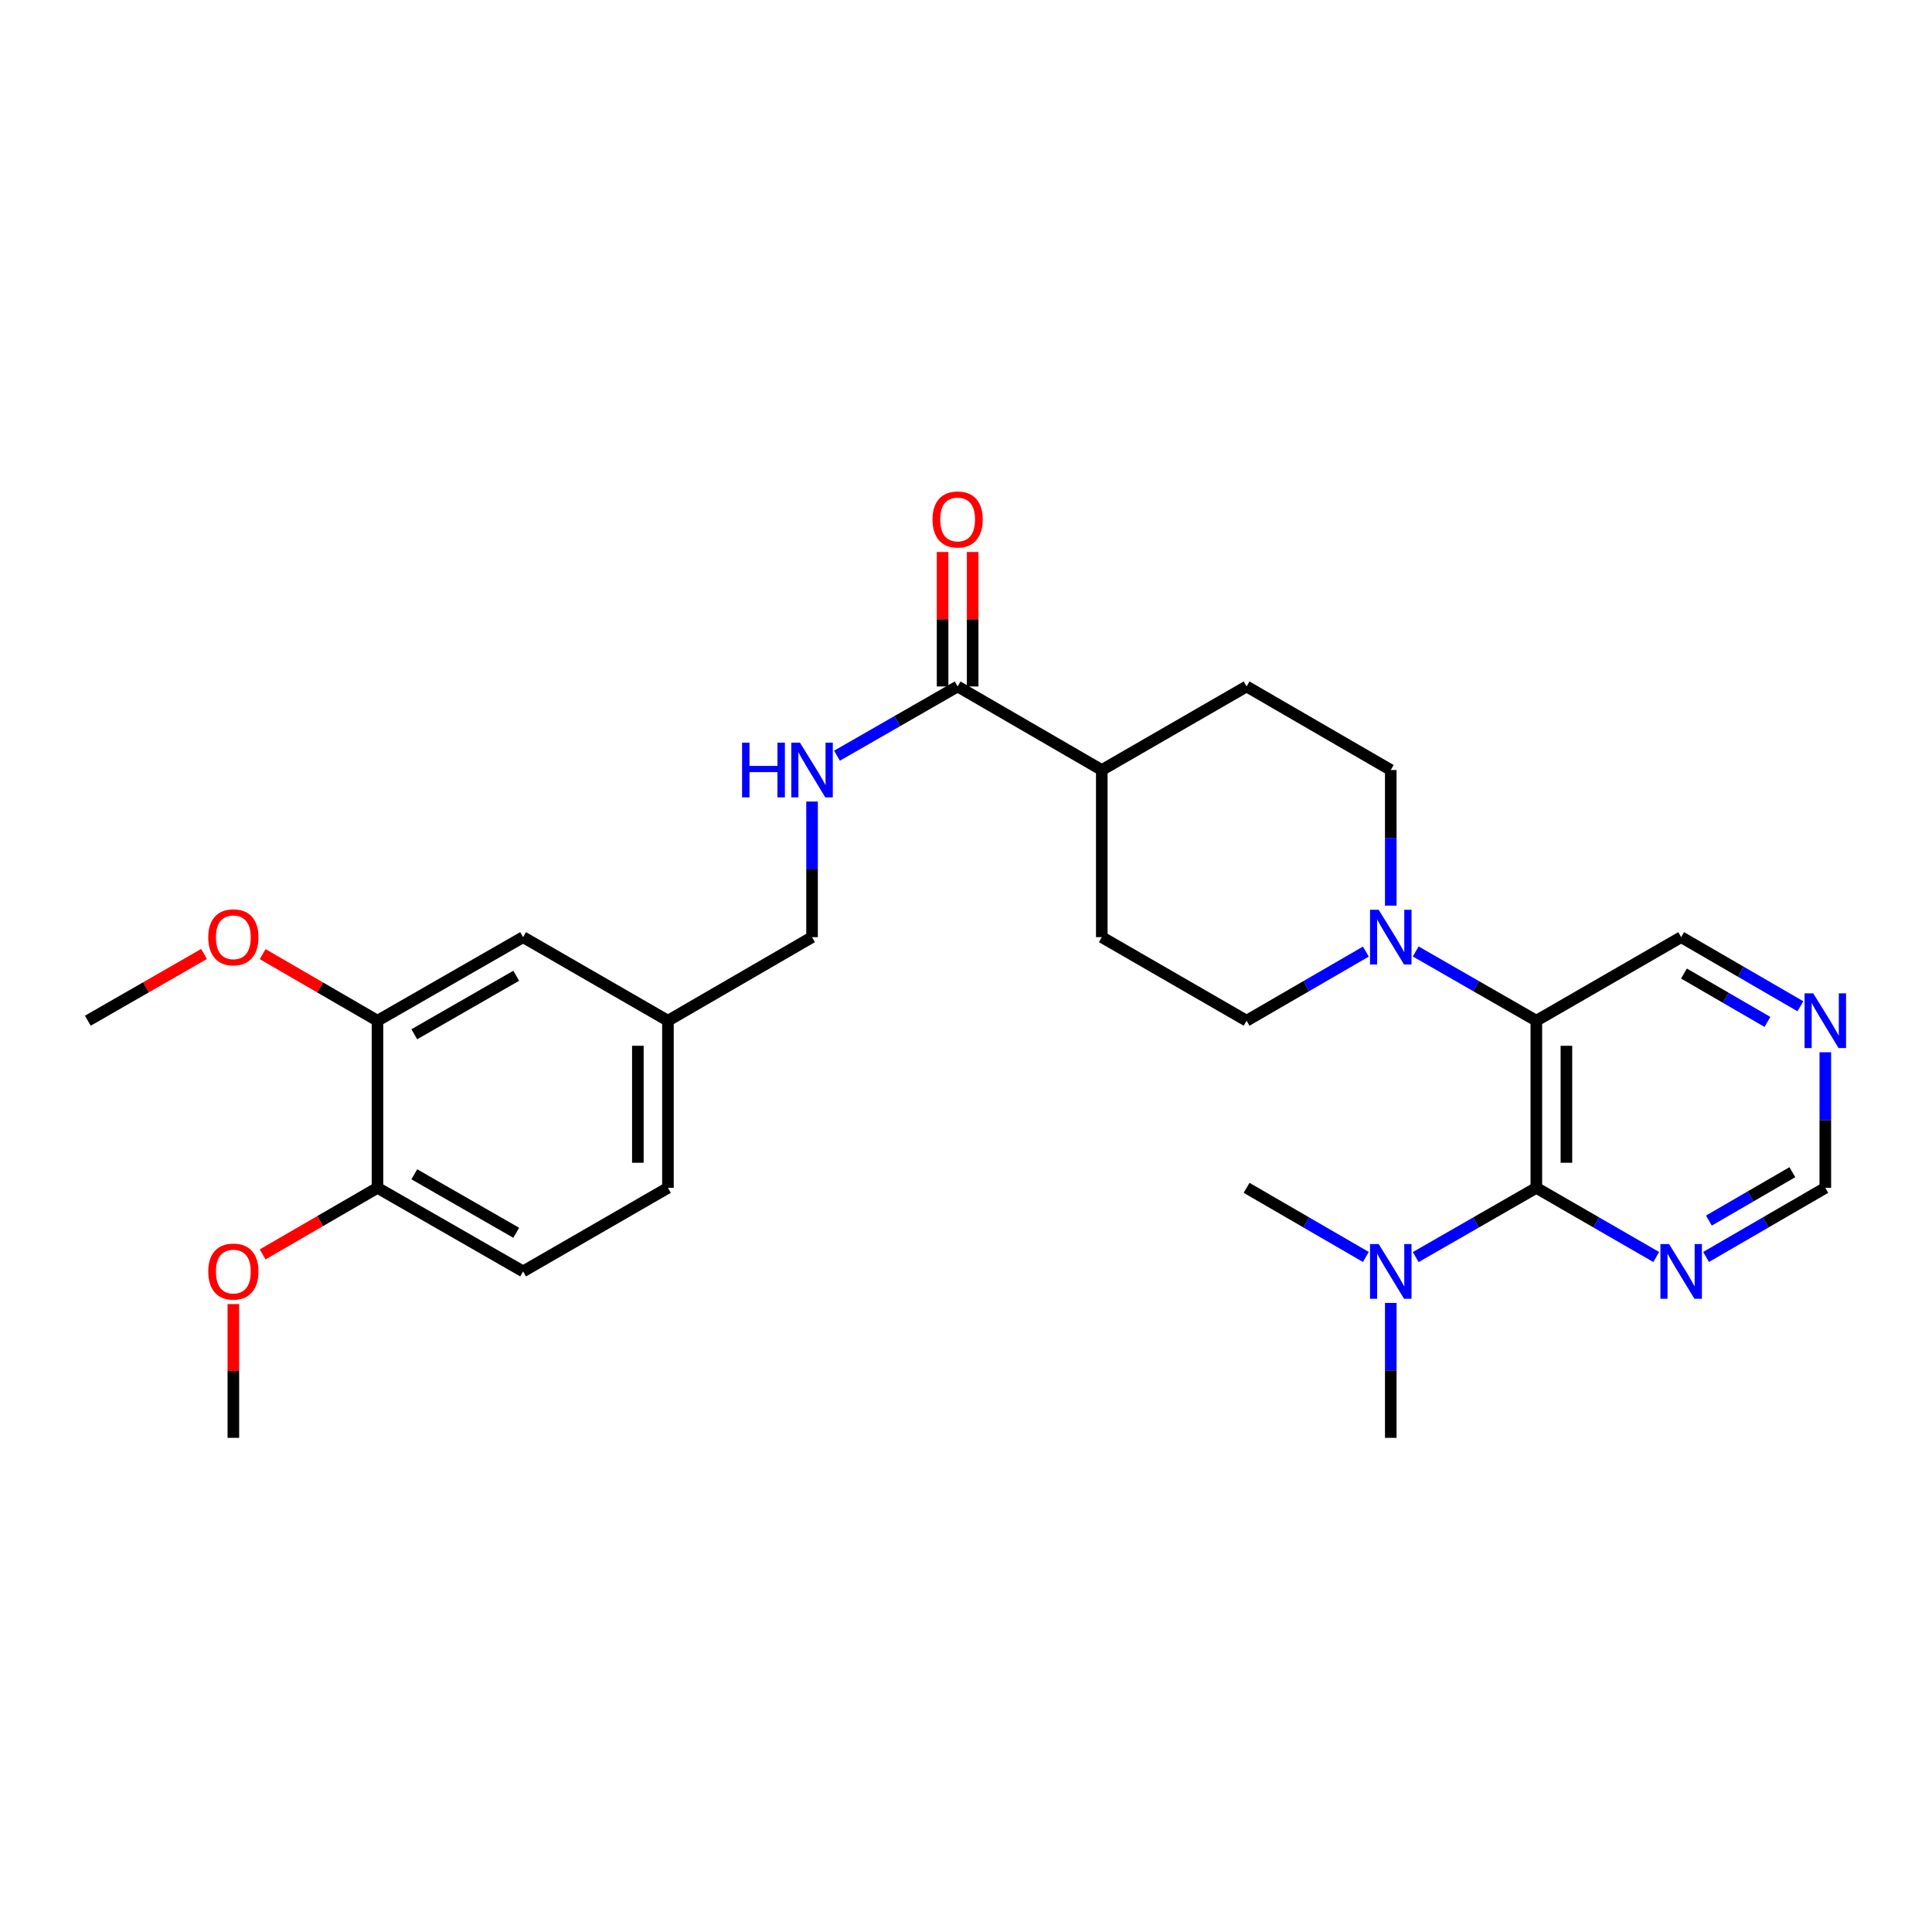 <?xml version='1.0' encoding='iso-8859-1'?>
<svg version='1.1' baseProfile='full'
              xmlns='http://www.w3.org/2000/svg'
                      xmlns:rdkit='http://www.rdkit.org/xml'
                      xmlns:xlink='http://www.w3.org/1999/xlink'
                  xml:space='preserve'
width='1000px' height='1000px' viewBox='0 0 1000 1000'>
<!-- END OF HEADER -->
<rect style='opacity:1.0;fill:#FFFFFF;stroke:none' width='1000' height='1000' x='0' y='0'> </rect>
<path class='bond-0' d='M 795.203,528.32 L 795.203,614.825' style='fill:none;fill-rule:evenodd;stroke:#000000;stroke-width:6px;stroke-linecap:butt;stroke-linejoin:miter;stroke-opacity:1' />
<path class='bond-0' d='M 810.771,541.296 L 810.771,601.849' style='fill:none;fill-rule:evenodd;stroke:#000000;stroke-width:6px;stroke-linecap:butt;stroke-linejoin:miter;stroke-opacity:1' />
<path class='bond-1' d='M 795.203,528.32 L 763.99,510.401' style='fill:none;fill-rule:evenodd;stroke:#000000;stroke-width:6px;stroke-linecap:butt;stroke-linejoin:miter;stroke-opacity:1' />
<path class='bond-1' d='M 763.99,510.401 L 732.776,492.481' style='fill:none;fill-rule:evenodd;stroke:#0000FF;stroke-width:6px;stroke-linecap:butt;stroke-linejoin:miter;stroke-opacity:1' />
<path class='bond-17' d='M 795.203,528.32 L 870.17,485.068' style='fill:none;fill-rule:evenodd;stroke:#000000;stroke-width:6px;stroke-linecap:butt;stroke-linejoin:miter;stroke-opacity:1' />
<path class='bond-2' d='M 795.203,614.825 L 826.235,632.729' style='fill:none;fill-rule:evenodd;stroke:#000000;stroke-width:6px;stroke-linecap:butt;stroke-linejoin:miter;stroke-opacity:1' />
<path class='bond-2' d='M 826.235,632.729 L 857.267,650.632' style='fill:none;fill-rule:evenodd;stroke:#0000FF;stroke-width:6px;stroke-linecap:butt;stroke-linejoin:miter;stroke-opacity:1' />
<path class='bond-5' d='M 795.203,614.825 L 763.99,632.745' style='fill:none;fill-rule:evenodd;stroke:#000000;stroke-width:6px;stroke-linecap:butt;stroke-linejoin:miter;stroke-opacity:1' />
<path class='bond-5' d='M 763.99,632.745 L 732.776,650.664' style='fill:none;fill-rule:evenodd;stroke:#0000FF;stroke-width:6px;stroke-linecap:butt;stroke-linejoin:miter;stroke-opacity:1' />
<path class='bond-8' d='M 719.864,468.746 L 719.864,433.655' style='fill:none;fill-rule:evenodd;stroke:#0000FF;stroke-width:6px;stroke-linecap:butt;stroke-linejoin:miter;stroke-opacity:1' />
<path class='bond-8' d='M 719.864,433.655 L 719.864,398.564' style='fill:none;fill-rule:evenodd;stroke:#000000;stroke-width:6px;stroke-linecap:butt;stroke-linejoin:miter;stroke-opacity:1' />
<path class='bond-9' d='M 706.968,492.542 L 676.101,510.431' style='fill:none;fill-rule:evenodd;stroke:#0000FF;stroke-width:6px;stroke-linecap:butt;stroke-linejoin:miter;stroke-opacity:1' />
<path class='bond-9' d='M 676.101,510.431 L 645.235,528.32' style='fill:none;fill-rule:evenodd;stroke:#000000;stroke-width:6px;stroke-linecap:butt;stroke-linejoin:miter;stroke-opacity:1' />
<path class='bond-28' d='M 883.066,650.601 L 913.925,632.713' style='fill:none;fill-rule:evenodd;stroke:#0000FF;stroke-width:6px;stroke-linecap:butt;stroke-linejoin:miter;stroke-opacity:1' />
<path class='bond-28' d='M 913.925,632.713 L 944.783,614.825' style='fill:none;fill-rule:evenodd;stroke:#000000;stroke-width:6px;stroke-linecap:butt;stroke-linejoin:miter;stroke-opacity:1' />
<path class='bond-28' d='M 884.516,631.767 L 906.117,619.245' style='fill:none;fill-rule:evenodd;stroke:#0000FF;stroke-width:6px;stroke-linecap:butt;stroke-linejoin:miter;stroke-opacity:1' />
<path class='bond-28' d='M 906.117,619.245 L 927.718,606.723' style='fill:none;fill-rule:evenodd;stroke:#000000;stroke-width:6px;stroke-linecap:butt;stroke-linejoin:miter;stroke-opacity:1' />
<path class='bond-3' d='M 495.664,355.311 L 570.285,398.564' style='fill:none;fill-rule:evenodd;stroke:#000000;stroke-width:6px;stroke-linecap:butt;stroke-linejoin:miter;stroke-opacity:1' />
<path class='bond-4' d='M 495.664,355.311 L 464.446,373.232' style='fill:none;fill-rule:evenodd;stroke:#000000;stroke-width:6px;stroke-linecap:butt;stroke-linejoin:miter;stroke-opacity:1' />
<path class='bond-4' d='M 464.446,373.232 L 433.228,391.152' style='fill:none;fill-rule:evenodd;stroke:#0000FF;stroke-width:6px;stroke-linecap:butt;stroke-linejoin:miter;stroke-opacity:1' />
<path class='bond-14' d='M 503.447,355.311 L 503.447,320.512' style='fill:none;fill-rule:evenodd;stroke:#000000;stroke-width:6px;stroke-linecap:butt;stroke-linejoin:miter;stroke-opacity:1' />
<path class='bond-14' d='M 503.447,320.512 L 503.447,285.713' style='fill:none;fill-rule:evenodd;stroke:#FF0000;stroke-width:6px;stroke-linecap:butt;stroke-linejoin:miter;stroke-opacity:1' />
<path class='bond-14' d='M 487.88,355.311 L 487.88,320.512' style='fill:none;fill-rule:evenodd;stroke:#000000;stroke-width:6px;stroke-linecap:butt;stroke-linejoin:miter;stroke-opacity:1' />
<path class='bond-14' d='M 487.88,320.512 L 487.88,285.713' style='fill:none;fill-rule:evenodd;stroke:#FF0000;stroke-width:6px;stroke-linecap:butt;stroke-linejoin:miter;stroke-opacity:1' />
<path class='bond-20' d='M 420.316,414.886 L 420.316,449.977' style='fill:none;fill-rule:evenodd;stroke:#0000FF;stroke-width:6px;stroke-linecap:butt;stroke-linejoin:miter;stroke-opacity:1' />
<path class='bond-20' d='M 420.316,449.977 L 420.316,485.068' style='fill:none;fill-rule:evenodd;stroke:#000000;stroke-width:6px;stroke-linecap:butt;stroke-linejoin:miter;stroke-opacity:1' />
<path class='bond-24' d='M 706.968,650.603 L 676.101,632.714' style='fill:none;fill-rule:evenodd;stroke:#0000FF;stroke-width:6px;stroke-linecap:butt;stroke-linejoin:miter;stroke-opacity:1' />
<path class='bond-24' d='M 676.101,632.714 L 645.235,614.825' style='fill:none;fill-rule:evenodd;stroke:#000000;stroke-width:6px;stroke-linecap:butt;stroke-linejoin:miter;stroke-opacity:1' />
<path class='bond-25' d='M 719.864,674.391 L 719.864,709.309' style='fill:none;fill-rule:evenodd;stroke:#0000FF;stroke-width:6px;stroke-linecap:butt;stroke-linejoin:miter;stroke-opacity:1' />
<path class='bond-25' d='M 719.864,709.309 L 719.864,744.227' style='fill:none;fill-rule:evenodd;stroke:#000000;stroke-width:6px;stroke-linecap:butt;stroke-linejoin:miter;stroke-opacity:1' />
<path class='bond-6' d='M 195.389,528.32 L 270.754,485.068' style='fill:none;fill-rule:evenodd;stroke:#000000;stroke-width:6px;stroke-linecap:butt;stroke-linejoin:miter;stroke-opacity:1' />
<path class='bond-6' d='M 214.442,535.335 L 267.198,505.058' style='fill:none;fill-rule:evenodd;stroke:#000000;stroke-width:6px;stroke-linecap:butt;stroke-linejoin:miter;stroke-opacity:1' />
<path class='bond-22' d='M 195.389,528.32 L 165.665,511.088' style='fill:none;fill-rule:evenodd;stroke:#000000;stroke-width:6px;stroke-linecap:butt;stroke-linejoin:miter;stroke-opacity:1' />
<path class='bond-22' d='M 165.665,511.088 L 135.941,493.855' style='fill:none;fill-rule:evenodd;stroke:#FF0000;stroke-width:6px;stroke-linecap:butt;stroke-linejoin:miter;stroke-opacity:1' />
<path class='bond-30' d='M 195.389,528.32 L 195.389,614.825' style='fill:none;fill-rule:evenodd;stroke:#000000;stroke-width:6px;stroke-linecap:butt;stroke-linejoin:miter;stroke-opacity:1' />
<path class='bond-7' d='M 570.285,398.564 L 570.285,485.068' style='fill:none;fill-rule:evenodd;stroke:#000000;stroke-width:6px;stroke-linecap:butt;stroke-linejoin:miter;stroke-opacity:1' />
<path class='bond-29' d='M 570.285,398.564 L 645.235,355.311' style='fill:none;fill-rule:evenodd;stroke:#000000;stroke-width:6px;stroke-linecap:butt;stroke-linejoin:miter;stroke-opacity:1' />
<path class='bond-16' d='M 719.864,398.564 L 645.235,355.311' style='fill:none;fill-rule:evenodd;stroke:#000000;stroke-width:6px;stroke-linecap:butt;stroke-linejoin:miter;stroke-opacity:1' />
<path class='bond-15' d='M 645.235,528.32 L 570.285,485.068' style='fill:none;fill-rule:evenodd;stroke:#000000;stroke-width:6px;stroke-linecap:butt;stroke-linejoin:miter;stroke-opacity:1' />
<path class='bond-10' d='M 931.887,520.845 L 901.029,502.956' style='fill:none;fill-rule:evenodd;stroke:#0000FF;stroke-width:6px;stroke-linecap:butt;stroke-linejoin:miter;stroke-opacity:1' />
<path class='bond-10' d='M 901.029,502.956 L 870.17,485.068' style='fill:none;fill-rule:evenodd;stroke:#000000;stroke-width:6px;stroke-linecap:butt;stroke-linejoin:miter;stroke-opacity:1' />
<path class='bond-10' d='M 914.822,528.947 L 893.221,516.425' style='fill:none;fill-rule:evenodd;stroke:#0000FF;stroke-width:6px;stroke-linecap:butt;stroke-linejoin:miter;stroke-opacity:1' />
<path class='bond-10' d='M 893.221,516.425 L 871.62,503.903' style='fill:none;fill-rule:evenodd;stroke:#000000;stroke-width:6px;stroke-linecap:butt;stroke-linejoin:miter;stroke-opacity:1' />
<path class='bond-12' d='M 944.783,544.643 L 944.783,579.734' style='fill:none;fill-rule:evenodd;stroke:#0000FF;stroke-width:6px;stroke-linecap:butt;stroke-linejoin:miter;stroke-opacity:1' />
<path class='bond-12' d='M 944.783,579.734 L 944.783,614.825' style='fill:none;fill-rule:evenodd;stroke:#000000;stroke-width:6px;stroke-linecap:butt;stroke-linejoin:miter;stroke-opacity:1' />
<path class='bond-11' d='M 195.389,614.825 L 270.754,658.077' style='fill:none;fill-rule:evenodd;stroke:#000000;stroke-width:6px;stroke-linecap:butt;stroke-linejoin:miter;stroke-opacity:1' />
<path class='bond-11' d='M 214.442,607.811 L 267.198,638.087' style='fill:none;fill-rule:evenodd;stroke:#000000;stroke-width:6px;stroke-linecap:butt;stroke-linejoin:miter;stroke-opacity:1' />
<path class='bond-23' d='M 195.389,614.825 L 165.665,632.058' style='fill:none;fill-rule:evenodd;stroke:#000000;stroke-width:6px;stroke-linecap:butt;stroke-linejoin:miter;stroke-opacity:1' />
<path class='bond-23' d='M 165.665,632.058 L 135.941,649.29' style='fill:none;fill-rule:evenodd;stroke:#FF0000;stroke-width:6px;stroke-linecap:butt;stroke-linejoin:miter;stroke-opacity:1' />
<path class='bond-13' d='M 270.754,485.068 L 345.721,528.32' style='fill:none;fill-rule:evenodd;stroke:#000000;stroke-width:6px;stroke-linecap:butt;stroke-linejoin:miter;stroke-opacity:1' />
<path class='bond-18' d='M 270.754,658.077 L 345.721,614.825' style='fill:none;fill-rule:evenodd;stroke:#000000;stroke-width:6px;stroke-linecap:butt;stroke-linejoin:miter;stroke-opacity:1' />
<path class='bond-19' d='M 345.721,528.32 L 420.316,485.068' style='fill:none;fill-rule:evenodd;stroke:#000000;stroke-width:6px;stroke-linecap:butt;stroke-linejoin:miter;stroke-opacity:1' />
<path class='bond-21' d='M 345.721,528.32 L 345.721,614.825' style='fill:none;fill-rule:evenodd;stroke:#000000;stroke-width:6px;stroke-linecap:butt;stroke-linejoin:miter;stroke-opacity:1' />
<path class='bond-21' d='M 330.153,541.296 L 330.153,601.849' style='fill:none;fill-rule:evenodd;stroke:#000000;stroke-width:6px;stroke-linecap:butt;stroke-linejoin:miter;stroke-opacity:1' />
<path class='bond-26' d='M 105.613,493.779 L 75.534,511.05' style='fill:none;fill-rule:evenodd;stroke:#FF0000;stroke-width:6px;stroke-linecap:butt;stroke-linejoin:miter;stroke-opacity:1' />
<path class='bond-26' d='M 75.534,511.05 L 45.455,528.32' style='fill:none;fill-rule:evenodd;stroke:#000000;stroke-width:6px;stroke-linecap:butt;stroke-linejoin:miter;stroke-opacity:1' />
<path class='bond-27' d='M 120.785,674.991 L 120.785,709.609' style='fill:none;fill-rule:evenodd;stroke:#FF0000;stroke-width:6px;stroke-linecap:butt;stroke-linejoin:miter;stroke-opacity:1' />
<path class='bond-27' d='M 120.785,709.609 L 120.785,744.227' style='fill:none;fill-rule:evenodd;stroke:#000000;stroke-width:6px;stroke-linecap:butt;stroke-linejoin:miter;stroke-opacity:1' />
<path  class='atom-2' d='M 713.604 470.908
L 722.884 485.908
Q 723.804 487.388, 725.284 490.068
Q 726.764 492.748, 726.844 492.908
L 726.844 470.908
L 730.604 470.908
L 730.604 499.228
L 726.724 499.228
L 716.764 482.828
Q 715.604 480.908, 714.364 478.708
Q 713.164 476.508, 712.804 475.828
L 712.804 499.228
L 709.124 499.228
L 709.124 470.908
L 713.604 470.908
' fill='#0000FF'/>
<path  class='atom-3' d='M 863.91 643.917
L 873.19 658.917
Q 874.11 660.397, 875.59 663.077
Q 877.07 665.757, 877.15 665.917
L 877.15 643.917
L 880.91 643.917
L 880.91 672.237
L 877.03 672.237
L 867.07 655.837
Q 865.91 653.917, 864.67 651.717
Q 863.47 649.517, 863.11 648.837
L 863.11 672.237
L 859.43 672.237
L 859.43 643.917
L 863.91 643.917
' fill='#0000FF'/>
<path  class='atom-5' d='M 384.096 384.404
L 387.936 384.404
L 387.936 396.444
L 402.416 396.444
L 402.416 384.404
L 406.256 384.404
L 406.256 412.724
L 402.416 412.724
L 402.416 399.644
L 387.936 399.644
L 387.936 412.724
L 384.096 412.724
L 384.096 384.404
' fill='#0000FF'/>
<path  class='atom-5' d='M 414.056 384.404
L 423.336 399.404
Q 424.256 400.884, 425.736 403.564
Q 427.216 406.244, 427.296 406.404
L 427.296 384.404
L 431.056 384.404
L 431.056 412.724
L 427.176 412.724
L 417.216 396.324
Q 416.056 394.404, 414.816 392.204
Q 413.616 390.004, 413.256 389.324
L 413.256 412.724
L 409.576 412.724
L 409.576 384.404
L 414.056 384.404
' fill='#0000FF'/>
<path  class='atom-6' d='M 713.604 643.917
L 722.884 658.917
Q 723.804 660.397, 725.284 663.077
Q 726.764 665.757, 726.844 665.917
L 726.844 643.917
L 730.604 643.917
L 730.604 672.237
L 726.724 672.237
L 716.764 655.837
Q 715.604 653.917, 714.364 651.717
Q 713.164 649.517, 712.804 648.837
L 712.804 672.237
L 709.124 672.237
L 709.124 643.917
L 713.604 643.917
' fill='#0000FF'/>
<path  class='atom-11' d='M 938.523 514.16
L 947.803 529.16
Q 948.723 530.64, 950.203 533.32
Q 951.683 536, 951.763 536.16
L 951.763 514.16
L 955.523 514.16
L 955.523 542.48
L 951.643 542.48
L 941.683 526.08
Q 940.523 524.16, 939.283 521.96
Q 938.083 519.76, 937.723 519.08
L 937.723 542.48
L 934.043 542.48
L 934.043 514.16
L 938.523 514.16
' fill='#0000FF'/>
<path  class='atom-15' d='M 482.664 268.87
Q 482.664 262.07, 486.024 258.27
Q 489.384 254.47, 495.664 254.47
Q 501.944 254.47, 505.304 258.27
Q 508.664 262.07, 508.664 268.87
Q 508.664 275.75, 505.264 279.67
Q 501.864 283.55, 495.664 283.55
Q 489.424 283.55, 486.024 279.67
Q 482.664 275.79, 482.664 268.87
M 495.664 280.35
Q 499.984 280.35, 502.304 277.47
Q 504.664 274.55, 504.664 268.87
Q 504.664 263.31, 502.304 260.51
Q 499.984 257.67, 495.664 257.67
Q 491.344 257.67, 488.984 260.47
Q 486.664 263.27, 486.664 268.87
Q 486.664 274.59, 488.984 277.47
Q 491.344 280.35, 495.664 280.35
' fill='#FF0000'/>
<path  class='atom-23' d='M 107.785 485.148
Q 107.785 478.348, 111.145 474.548
Q 114.505 470.748, 120.785 470.748
Q 127.065 470.748, 130.425 474.548
Q 133.785 478.348, 133.785 485.148
Q 133.785 492.028, 130.385 495.948
Q 126.985 499.828, 120.785 499.828
Q 114.545 499.828, 111.145 495.948
Q 107.785 492.068, 107.785 485.148
M 120.785 496.628
Q 125.105 496.628, 127.425 493.748
Q 129.785 490.828, 129.785 485.148
Q 129.785 479.588, 127.425 476.788
Q 125.105 473.948, 120.785 473.948
Q 116.465 473.948, 114.105 476.748
Q 111.785 479.548, 111.785 485.148
Q 111.785 490.868, 114.105 493.748
Q 116.465 496.628, 120.785 496.628
' fill='#FF0000'/>
<path  class='atom-24' d='M 107.785 658.157
Q 107.785 651.357, 111.145 647.557
Q 114.505 643.757, 120.785 643.757
Q 127.065 643.757, 130.425 647.557
Q 133.785 651.357, 133.785 658.157
Q 133.785 665.037, 130.385 668.957
Q 126.985 672.837, 120.785 672.837
Q 114.545 672.837, 111.145 668.957
Q 107.785 665.077, 107.785 658.157
M 120.785 669.637
Q 125.105 669.637, 127.425 666.757
Q 129.785 663.837, 129.785 658.157
Q 129.785 652.597, 127.425 649.797
Q 125.105 646.957, 120.785 646.957
Q 116.465 646.957, 114.105 649.757
Q 111.785 652.557, 111.785 658.157
Q 111.785 663.877, 114.105 666.757
Q 116.465 669.637, 120.785 669.637
' fill='#FF0000'/>
</svg>
